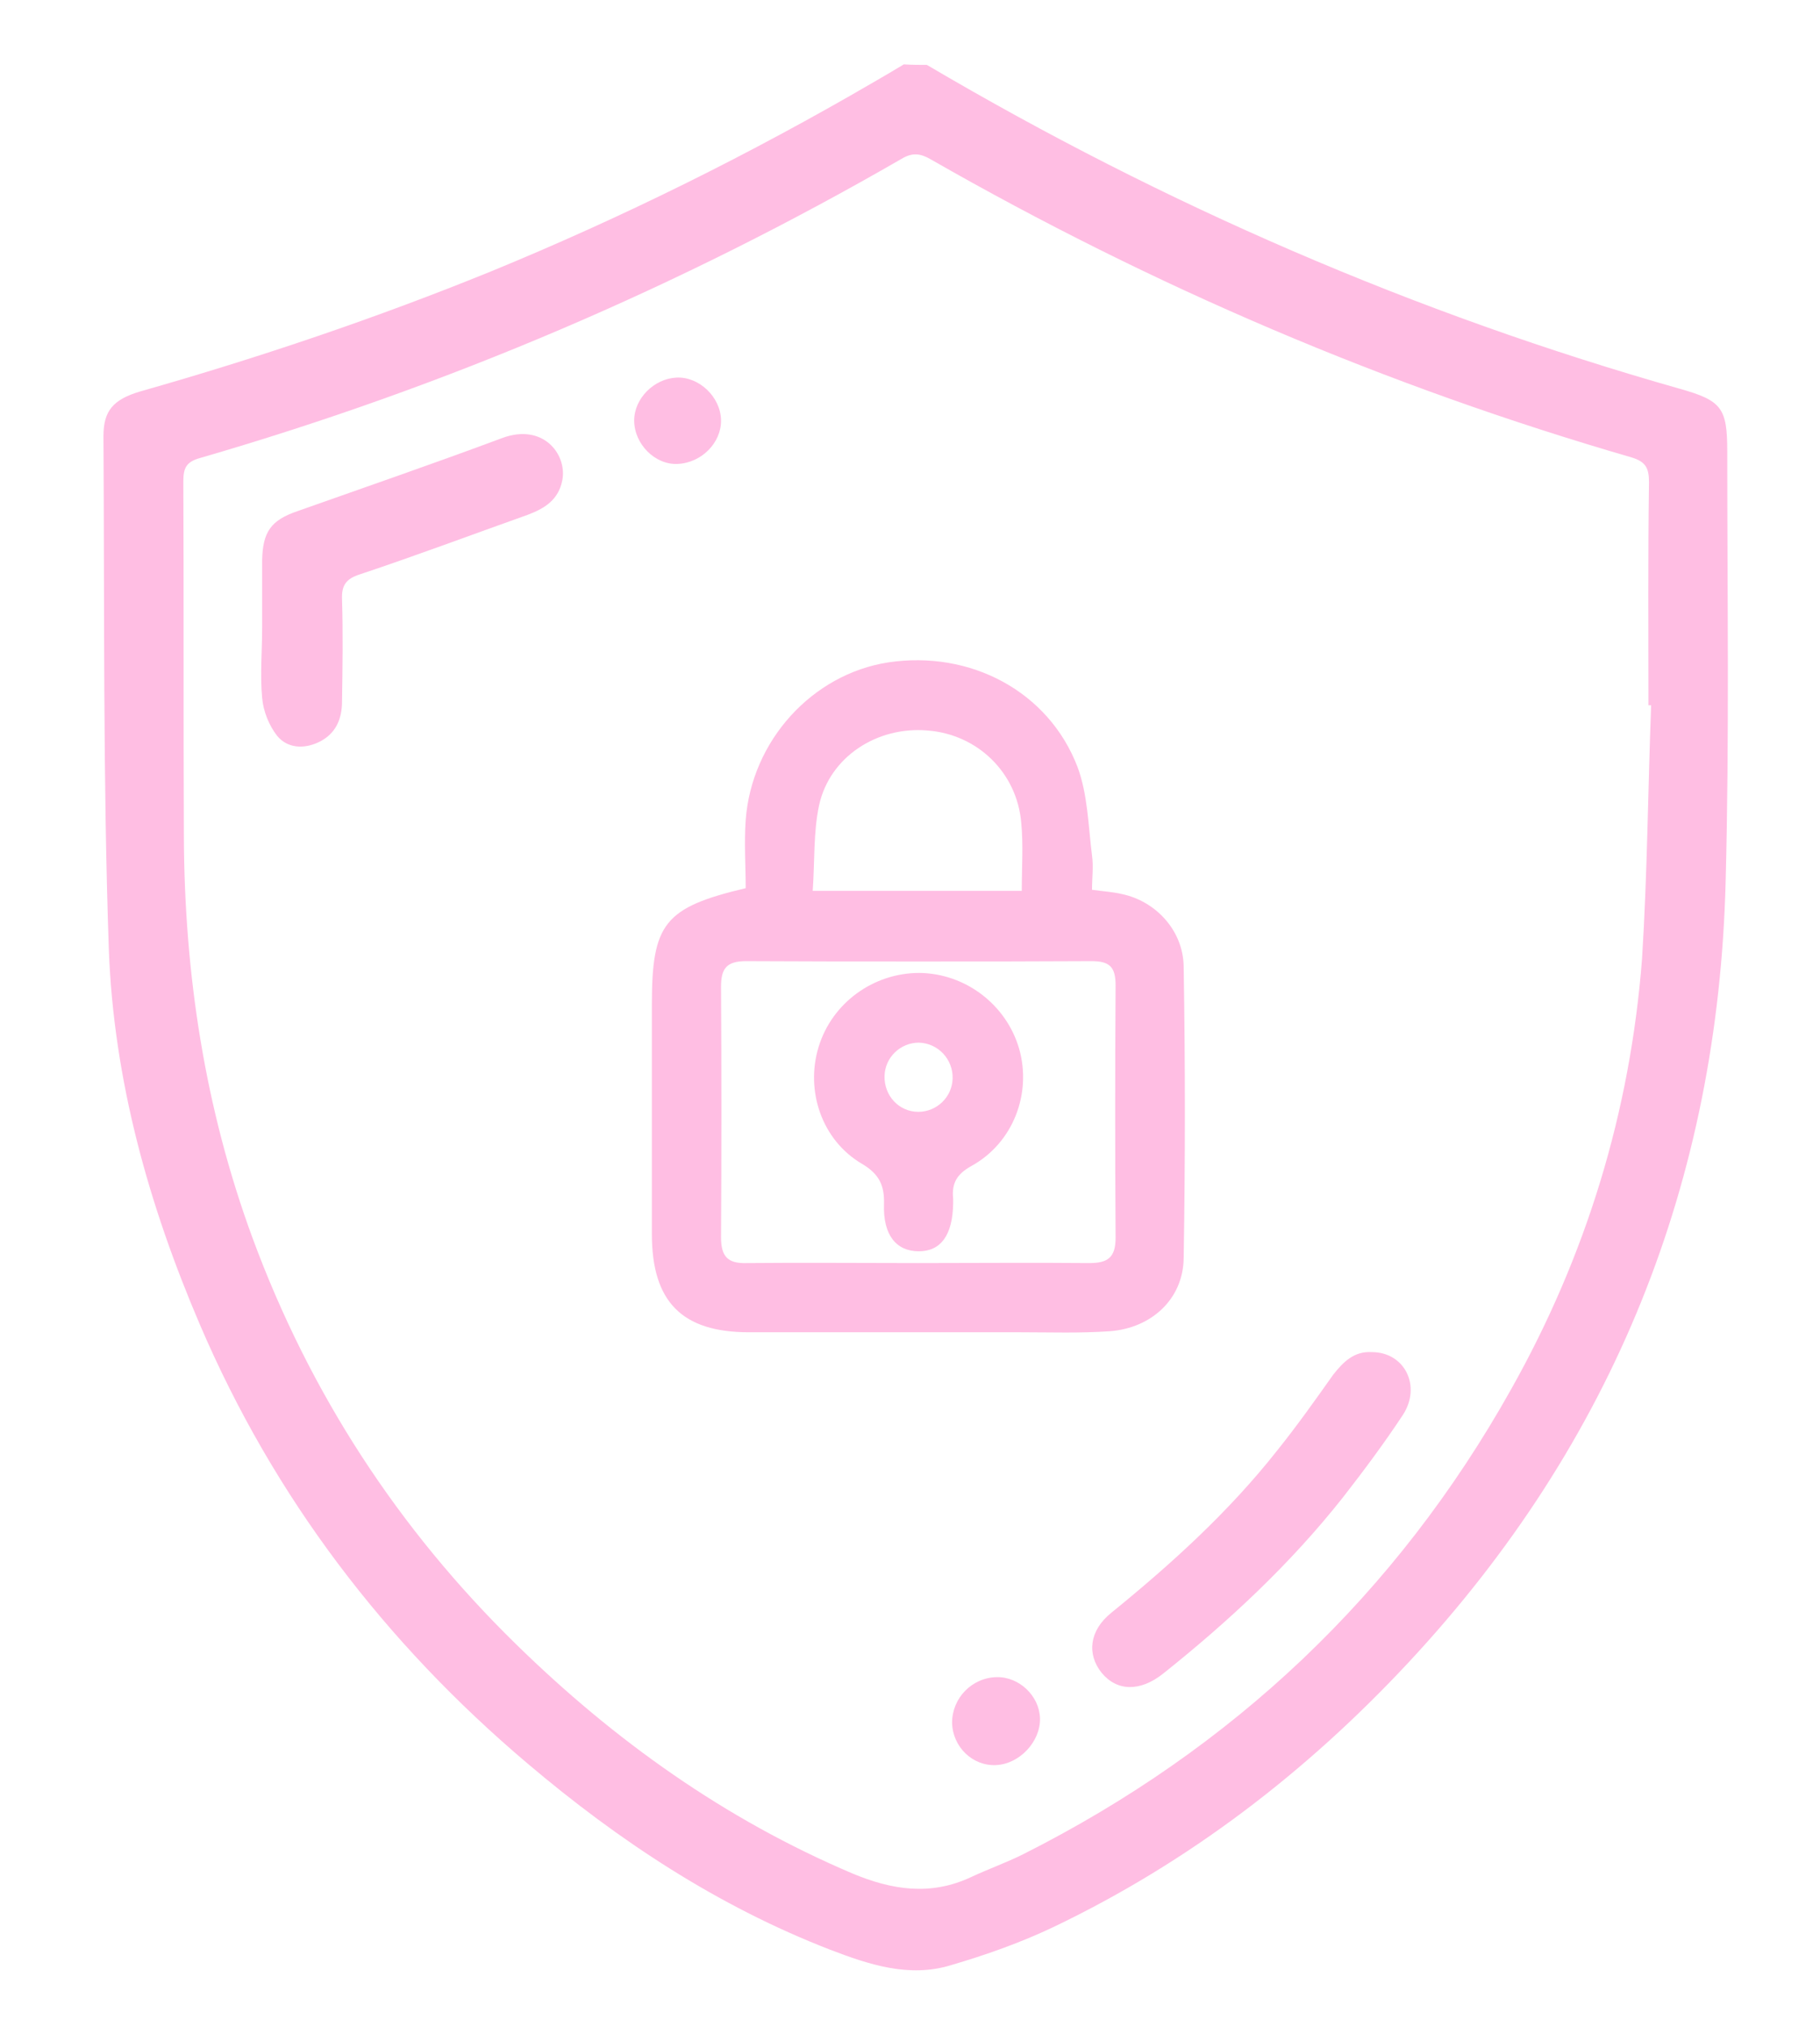 <svg viewBox = "0 0 339.5 377.9" width="339.5" height="377.9" xmlns="http://www.w3.org/2000/svg"><g transform="matrix(1 0 0 1 169.75 188.95)"  ><g style=""   ><g transform="matrix(1 0 0 1 1.06 0.73)" id="Layer_1"  ><path style="stroke: none; stroke-width: 1; stroke-dasharray: none; stroke-linecap: butt; stroke-dashoffset: 0; stroke-linejoin: miter; stroke-miterlimit: 4; fill: rgb(255,190,227); fill-rule: nonzero; opacity: 1;"  transform=" translate(-170.81, -189.68)" d="M 172.9 12.1 C 217.2 38.2 264 58.5 313.4 72.5 C 321.2 74.7 322.2 76.1 322.2 84.2 C 322.2 110.9 322.6 137.6 321.9 164.3 C 320.5 220.2 301 268.9 262.8 309.9 C 243.7 330.4 221.8 347.2 196.5 359.3 C 190.4 362.2 183.9 364.5 177.4 366.4 C 169.6 368.8 162.1 366.3 154.8 363.5 C 133.9 355.4 115.4 343.2 98.4 328.8 C 71.8 306.3 51.1 279.2 37.3 247 C 27.7 224.6 21.2 201.3 20.3 177 C 19.2 145.1 19.5 113.2 19.3 81.3 C 19.3 76.6 21.1 74.5 26.1 73 C 48.3 66.7 70.2 59.3 91.6 50.6 C 116.2 40.5 140 28.7 163 15.3 C 164.9 14.2 166.8 13.1 168.6 12 C 170.2 12.1 171.5 12.1 172.9 12.1 z M 308 131.5 C 307.8 131.5 307.7 131.5 307.5 131.5 C 307.5 117.6 307.4 103.7 307.6 89.9 C 307.6 87.3 307 86.1 304.4 85.3 C 258.5 72 215 53.4 173.6 29.7 C 171.7 28.6 170.2 28.4 168.2 29.6 C 126.8 53.5 83.2 72.1 37.3 85.4 C 34.8 86.1 34.2 87.2 34.2 89.7 C 34.3 111.8 34.2 133.9 34.3 156 C 34.4 181.6 38.2 206.6 47.1 230.8 C 57.8 259.8 74.3 285.1 96.3 306.6 C 114.6 324.5 135.2 339.2 159 349.3 C 166.4 352.4 173.6 353.5 181.1 350 C 184.3 348.5 187.7 347.3 190.9 345.7 C 230 326 260.5 297.2 281.9 259 C 295.9 234.1 304.1 207.3 306.3 178.8 C 307.3 163 307.4 147.2 308 131.5 z" stroke-linecap="round" /></g><g transform="matrix(1 0 0 1 -92.88 -78.88)" id="Layer_1"  ><path style="stroke: none; stroke-width: 1; stroke-dasharray: none; stroke-linecap: butt; stroke-dashoffset: 0; stroke-linejoin: miter; stroke-miterlimit: 4; fill: rgb(255,190,227); fill-rule: nonzero; opacity: 1;"  transform=" translate(-76.87, -110.07)" d="M 48.9 117 C 48.9 112.8 48.9 108.7 48.9 104.5 C 49 99.2 50.5 97 55.5 95.3 C 68.2 90.8 81 86.4 93.6 81.7 C 101.3 78.8 105.8 84.7 104.9 89.5 C 104.2 93.2 101.6 94.8 98.4 96 C 88 99.7 77.6 103.6 67.1 107.1 C 64.6 107.9 63.7 109.1 63.8 111.7 C 64 118 63.9 124.4 63.8 130.8 C 63.8 134.1 62.6 136.9 59.4 138.4 C 56.6 139.7 53.6 139.5 51.7 137.2 C 50.2 135.3 49.1 132.6 48.9 130.1 C 48.5 125.8 48.9 121.4 48.9 117 z" stroke-linecap="round" /></g><g transform="matrix(1 0 0 1 63.69 94.37)" id="Layer_1"  ><path style="stroke: none; stroke-width: 1; stroke-dasharray: none; stroke-linecap: butt; stroke-dashoffset: 0; stroke-linejoin: miter; stroke-miterlimit: 4; fill: rgb(255,190,227); fill-rule: nonzero; opacity: 1;"  transform=" translate(-233.44, -283.32)" d="M 255.9 252.1 C 262 252.1 265.2 258.4 261.7 263.8 C 258.2 269.1 254.4 274.2 250.5 279.2 C 240.7 291.6 229.2 302.3 216.9 312.1 C 212.7 315.4 208.4 315.4 205.5 311.9 C 202.7 308.4 203.2 304 207.3 300.7 C 218.5 291.6 229.2 281.9 238.2 270.5 C 241.9 265.9 245.3 261.1 248.7 256.3 C 250.6 253.9 252.6 251.9 255.9 252.1 z" stroke-linecap="round" /></g><g transform="matrix(1 0 0 1 16.05 131.95)" id="Layer_1"  ><path style="stroke: none; stroke-width: 1; stroke-dasharray: none; stroke-linecap: butt; stroke-dashoffset: 0; stroke-linejoin: miter; stroke-miterlimit: 4; fill: rgb(255,190,227); fill-rule: nonzero; opacity: 1;"  transform=" translate(-185.8, -320.9)" d="M 185.9 312.7 C 190.1 312.6 193.9 316.2 194 320.4 C 194.1 324.7 190.2 328.9 185.8 329.1 C 181.4 329.3 177.7 325.7 177.6 321.2 C 177.6 316.6 181.3 312.8 185.9 312.7 z" stroke-linecap="round" /></g><g transform="matrix(1 0 0 1 -43.35 -110.5)" id="Layer_1"  ><path style="stroke: none; stroke-width: 1; stroke-dasharray: none; stroke-linecap: butt; stroke-dashoffset: 0; stroke-linejoin: miter; stroke-miterlimit: 4; fill: rgb(255,190,227); fill-rule: nonzero; opacity: 1;"  transform=" translate(-126.4, -78.45)" d="M 134.5 78.3 C 134.6 82.5 130.9 86.3 126.4 86.5 C 122.2 86.7 118.3 82.8 118.3 78.4 C 118.3 74.3 122 70.6 126.2 70.4 C 130.4 70.2 134.4 74 134.5 78.3 z" stroke-linecap="round" /></g><g transform="matrix(1 0 0 1 1.56 -3.18)" id="Layer_1"  ><path style="stroke: none; stroke-width: 1; stroke-dasharray: none; stroke-linecap: butt; stroke-dashoffset: 0; stroke-linejoin: miter; stroke-miterlimit: 4; fill: rgb(255,190,227); fill-rule: nonzero; opacity: 1;"  transform=" translate(-171.31, -185.77)" d="M 139.1 165.6 C 139.1 161.5 138.8 157.2 139.1 152.9 C 140.2 138.1 151.5 125.7 165.7 123.5 C 181 121.2 195.6 128.9 201 143 C 202.9 148.1 203 153.9 203.7 159.5 C 204 161.6 203.7 163.7 203.7 165.9 C 205.9 166.2 207.6 166.3 209.3 166.7 C 215.5 168 220.7 173.4 220.8 180.2 C 221.1 198.3 221.1 216.5 220.8 234.6 C 220.7 242.2 214.8 247.6 207.1 248.2 C 201.5 248.6 195.9 248.4 190.3 248.4 C 173.4 248.4 156.6 248.4 139.7 248.4 C 127.2 248.4 121.6 242.7 121.6 230.1 C 121.6 215.8 121.6 201.6 121.6 187.3 C 121.6 172.2 123.9 169.2 139.1 165.6 z M 171.2 235.5 C 181.9 235.5 192.5 235.4 203.2 235.5 C 206.6 235.5 208.1 234.5 208.1 230.8 C 208 215.1 208 199.4 208.1 183.7 C 208.1 180.3 207 179.2 203.6 179.2 C 182.1 179.3 160.7 179.3 139.2 179.2 C 135.5 179.2 134.5 180.6 134.5 184 C 134.6 199.6 134.6 215.1 134.5 230.7 C 134.5 234.2 135.7 235.6 139.2 235.5 C 149.9 235.4 160.6 235.5 171.2 235.5 z M 190.6 166.1 C 190.6 161.7 190.9 157.5 190.5 153.4 C 189.7 144 182.3 136.9 173 136.2 C 163.6 135.4 154.8 141.1 152.8 150.1 C 151.7 155.2 152 160.6 151.6 166.1 C 165 166.1 177.6 166.1 190.6 166.1 z" stroke-linecap="round" /></g><g transform="matrix(1 0 0 1 1.6 18.4)" id="Layer_1"  ><path style="stroke: none; stroke-width: 1; stroke-dasharray: none; stroke-linecap: butt; stroke-dashoffset: 0; stroke-linejoin: miter; stroke-miterlimit: 4; fill: rgb(255,190,227); fill-rule: nonzero; opacity: 1;"  transform=" translate(-171.35, -207.35)" d="M 171.5 181.4 C 180.1 181.5 187.7 187.3 190.1 195.5 C 192.5 203.9 189 213.1 181.2 217.4 C 178.5 218.9 177.5 220.6 177.8 223.5 C 177.8 223.8 177.8 224.1 177.8 224.4 C 177.7 230.3 175.5 233.3 171.4 233.3 C 167.2 233.3 164.7 230.3 164.9 224.5 C 165 221 164 218.9 160.8 217 C 153.3 212.6 150.2 203.4 152.7 195.2 C 155.2 187 162.9 181.4 171.5 181.4 z M 171.4 194.4 C 168 194.4 165.1 197.1 165 200.6 C 164.9 204.3 167.7 207.3 171.3 207.3 C 174.7 207.3 177.6 204.6 177.7 201.1 C 177.8 197.5 175 194.5 171.4 194.4 z" stroke-linecap="round" /></g></g></g></svg>